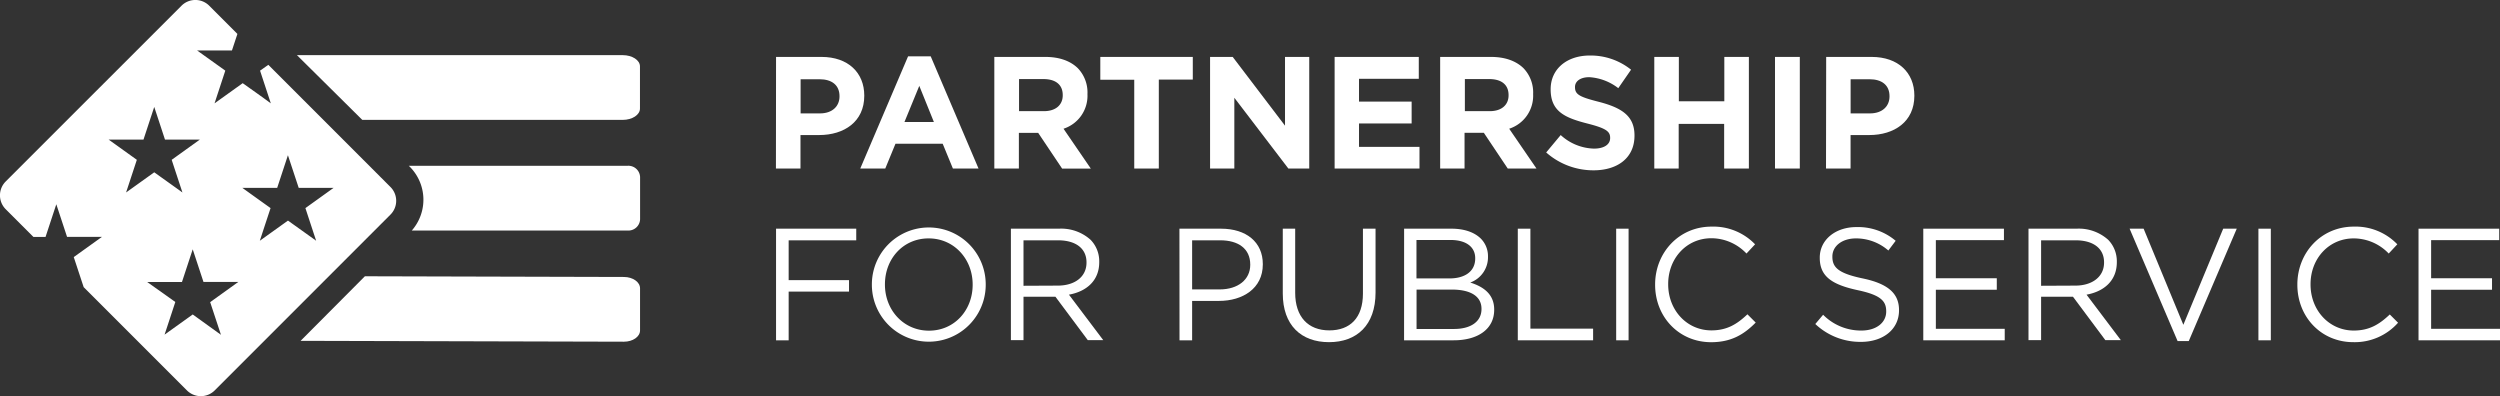<svg id="Layer_1" data-name="Layer 1" xmlns="http://www.w3.org/2000/svg" viewBox="0 0 604.76 95.84"><rect x="0" y="0" width="604.76" height="95.84" fill="#333333" stroke="none"/><defs><style>.cls-1{fill:#fff;}</style></defs><path class="cls-1" d="M192.35,19h11c6.44,0,10.34,3.82,10.34,9.34v.08c0,6.24-4.86,9.48-10.92,9.48h-4.51V46h-5.94ZM203,32.66c3,0,4.7-1.78,4.7-4.09v-.08c0-2.66-1.85-4.09-4.82-4.09h-4.59v8.26Z" transform="translate(-4.62 -5.23)"/><path class="cls-1" d="M224.29,18.85h5.47L241.33,46h-6.2l-2.47-6H221.24l-2.47,6h-6.05Zm6.24,15.89L227,26l-3.59,8.75Z" transform="translate(-4.62 -5.23)"/><path class="cls-1" d="M245.15,19H257.5c3.43,0,6.09,1,7.86,2.74A8.47,8.47,0,0,1,267.68,28V28a8.38,8.38,0,0,1-5.79,8.37l6.6,9.64h-6.94l-5.79-8.64h-4.67V46h-5.94Zm12,13.12c2.89,0,4.55-1.54,4.55-3.82v-.08c0-2.54-1.77-3.86-4.66-3.86h-5.91v7.76Z" transform="translate(-4.62 -5.23)"/><path class="cls-1" d="M279,24.52h-8.21V19h22.37v5.48h-8.22V46H279Z" transform="translate(-4.62 -5.23)"/><path class="cls-1" d="M297.34,19h5.48l12.65,16.63V19h5.86V46h-5.05L303.21,28.88V46h-5.87Z" transform="translate(-4.62 -5.23)"/><path class="cls-1" d="M327.47,19h20.36v5.29H333.37V29.8H346.1v5.29H333.37v5.67H348V46H327.47Z" transform="translate(-4.62 -5.23)"/><path class="cls-1" d="M353,19H365.3c3.44,0,6.1,1,7.87,2.74A8.47,8.47,0,0,1,375.49,28V28a8.39,8.39,0,0,1-5.79,8.37L376.3,46h-6.95l-5.78-8.64H358.9V46H353Zm12,13.12c2.89,0,4.55-1.54,4.55-3.82v-.08c0-2.54-1.77-3.86-4.67-3.86h-5.9v7.76Z" transform="translate(-4.62 -5.23)"/><path class="cls-1" d="M378.65,42.11l3.51-4.21a12.37,12.37,0,0,0,8.06,3.28c2.43,0,3.9-1,3.9-2.54v-.08c0-1.51-.93-2.28-5.44-3.43-5.44-1.39-8.95-2.89-8.95-8.26V26.8c0-4.9,3.94-8.14,9.45-8.14a15.63,15.63,0,0,1,10,3.43l-3.09,4.47a12.72,12.72,0,0,0-7-2.66c-2.27,0-3.47,1.05-3.47,2.36v.07c0,1.78,1.16,2.36,5.83,3.55,5.47,1.43,8.56,3.4,8.56,8.1v.08c0,5.36-4.09,8.37-9.91,8.37A17.2,17.2,0,0,1,378.65,42.11Z" transform="translate(-4.62 -5.23)"/><path class="cls-1" d="M404.8,19h5.94V29.73h11V19h5.94V46H421.7V35.2h-11V46H404.8Z" transform="translate(-4.62 -5.23)"/><path class="cls-1" d="M434,19H440V46H434Z" transform="translate(-4.62 -5.23)"/><path class="cls-1" d="M446.38,19h11c6.43,0,10.33,3.82,10.33,9.34v.08c0,6.24-4.86,9.48-10.91,9.48h-4.52V46h-5.94ZM457,32.66c3,0,4.7-1.78,4.7-4.09v-.08c0-2.66-1.85-4.09-4.82-4.09h-4.59v8.26Z" transform="translate(-4.62 -5.23)"/><path class="cls-1" d="M192.35,60.55h19.4v2.81H195.4V73H210v2.77H195.4V87.55h-3.05Z" transform="translate(-4.62 -5.23)"/><path class="cls-1" d="M215.53,74.12v-.07A13.77,13.77,0,1,1,243.07,74v.08a13.77,13.77,0,1,1-27.54.07Zm24.38,0v-.07c0-6.14-4.48-11.15-10.65-11.15S218.69,67.84,218.69,74v.08c0,6.13,4.48,11.14,10.65,11.14S239.91,80.26,239.91,74.12Z" transform="translate(-4.62 -5.23)"/><path class="cls-1" d="M249.16,60.55h11.62a10.63,10.63,0,0,1,7.67,2.7,7.45,7.45,0,0,1,2.08,5.32v.08c0,4.47-3.08,7.09-7.33,7.86l8.3,11h-3.74l-7.83-10.5h-7.72v10.5h-3.05Zm11.35,13.77c4.05,0,6.94-2.09,6.94-5.56v-.08c0-3.31-2.55-5.32-6.91-5.32h-8.33v11Z" transform="translate(-4.62 -5.23)"/><path class="cls-1" d="M289.93,60.55H300c6.09,0,10.1,3.24,10.1,8.56v.08c0,5.82-4.86,8.83-10.6,8.83H293v9.53h-3.05Zm9.72,14.69c4.47,0,7.41-2.39,7.41-5.94v-.07c0-3.86-2.9-5.87-7.26-5.87H293V75.24Z" transform="translate(-4.62 -5.23)"/><path class="cls-1" d="M314.93,76.24V60.55h3v15.5c0,5.82,3.13,9.1,8.26,9.1,5,0,8.13-3,8.13-8.91V60.55h3.05V76c0,7.87-4.51,12-11.26,12S314.93,83.88,314.93,76.24Z" transform="translate(-4.62 -5.23)"/><path class="cls-1" d="M344.28,60.55h11.49c3.09,0,5.52.88,7.06,2.39a6,6,0,0,1,1.74,4.32v.08a6.5,6.5,0,0,1-4.29,6.24c3.2,1,5.79,2.82,5.79,6.52v.08c0,4.63-3.9,7.37-9.8,7.37h-12Zm17.2,7.13c0-2.66-2.12-4.4-6-4.4h-8.21v9.3h8c3.66,0,6.21-1.66,6.21-4.82Zm-5.67,7.6h-8.52v9.53h9.06C360.44,84.81,363,83,363,80v-.07C363,77,360.52,75.28,355.81,75.28Z" transform="translate(-4.62 -5.23)"/><path class="cls-1" d="M371.78,60.55h3.05V84.73H390v2.82H371.78Z" transform="translate(-4.62 -5.23)"/><path class="cls-1" d="M395.58,60.55h3v27h-3Z" transform="translate(-4.62 -5.23)"/><path class="cls-1" d="M405,74.12v-.07c0-7.64,5.71-14,13.65-14a14,14,0,0,1,10.53,4.28l-2.08,2.23a11.74,11.74,0,0,0-8.49-3.7c-6,0-10.45,4.86-10.45,11.07v.08c0,6.25,4.51,11.14,10.45,11.14,3.71,0,6.13-1.43,8.72-3.89l2,2c-2.82,2.86-5.9,4.75-10.8,4.75C410.74,88,405,81.87,405,74.12Z" transform="translate(-4.62 -5.23)"/><path class="cls-1" d="M443.75,83.61l1.89-2.24a12.86,12.86,0,0,0,9.26,3.82c3.63,0,6-1.93,6-4.59v-.07c0-2.51-1.35-3.94-7-5.13-6.21-1.35-9.07-3.36-9.07-7.79v-.08c0-4.25,3.74-7.37,8.87-7.37a14.08,14.08,0,0,1,9.49,3.32l-1.77,2.35a11.89,11.89,0,0,0-7.79-2.93c-3.51,0-5.75,1.93-5.75,4.36v.08c0,2.54,1.39,4,7.33,5.24S464,76.09,464,80.22v.08c0,4.62-3.86,7.63-9.22,7.63A15.81,15.81,0,0,1,443.75,83.61Z" transform="translate(-4.62 -5.23)"/><path class="cls-1" d="M469.87,60.55h19.51v2.77H472.91v9.22h14.74v2.78H472.91v9.45h16.66v2.78h-19.7Z" transform="translate(-4.62 -5.23)"/><path class="cls-1" d="M495.32,60.55h11.61a10.64,10.64,0,0,1,7.68,2.7,7.45,7.45,0,0,1,2.08,5.32v.08c0,4.47-3.09,7.09-7.33,7.86l8.3,11h-3.75l-7.83-10.5h-7.71v10.5h-3.05Zm11.34,13.77c4,0,6.94-2.09,6.94-5.56v-.08c0-3.31-2.54-5.32-6.9-5.32h-8.33v11Z" transform="translate(-4.62 -5.23)"/><path class="cls-1" d="M519.78,60.55h3.39l9.61,23.25,9.64-23.25h3.28L534.09,87.74h-2.7Z" transform="translate(-4.62 -5.23)"/><path class="cls-1" d="M550.94,60.55h3v27h-3Z" transform="translate(-4.62 -5.23)"/><path class="cls-1" d="M560.36,74.12v-.07c0-7.64,5.7-14,13.65-14a14,14,0,0,1,10.53,4.28l-2.08,2.23A11.76,11.76,0,0,0,574,62.9c-6,0-10.45,4.86-10.45,11.07v.08c0,6.25,4.51,11.14,10.45,11.14,3.7,0,6.13-1.43,8.72-3.89l2,2A14,14,0,0,1,573.89,88C566.1,88,560.36,81.87,560.36,74.12Z" transform="translate(-4.62 -5.23)"/><path class="cls-1" d="M589.67,60.55h19.52v2.77H592.72v9.22h14.73v2.78H592.72v9.45h16.66v2.78H589.67Z" transform="translate(-4.62 -5.23)"/><path class="cls-1" d="M156.5,45.33h-53l.17.16A11.29,11.29,0,0,1,104.23,61h52.29a2.83,2.83,0,0,0,2.94-2.73V48.06A2.84,2.84,0,0,0,156.5,45.33Z" transform="translate(-4.62 -5.23)"/><path class="cls-1" d="M155.26,18.57H76.45L92.26,34.23h63c2.31,0,4.18-1.23,4.17-2.74l0-10.19C159.44,19.79,157.57,18.57,155.26,18.57Z" transform="translate(-4.62 -5.23)"/><path class="cls-1" d="M155.57,72.23l-62.68-.17L77.34,87.68l78.21.21c2.16,0,3.9-1.21,3.9-2.72V75C159.47,73.47,157.72,72.24,155.57,72.23Z" transform="translate(-4.62 -5.23)"/><path class="cls-1" d="M56.55,99.68,99.06,57.16a4.72,4.72,0,0,0,0-6.71L69.53,20.91l-2,1.41c.86,2.61,1.79,5.43,2.6,7.91C68,28.65,65.65,27,63.33,25.35l-6.81,4.88c.84-2.56,1.72-5.22,2.6-7.91L52.3,17.44h8.43l1.32-4L55.23,6.61a4.74,4.74,0,0,0-6.7,0L6,49.13a4.75,4.75,0,0,0,0,6.71l6.7,6.7h2.94l2.6-7.9,2.6,7.89h8.44l-6.82,4.89c.79,2.38,1.63,4.95,2.4,7.27l25,25A4.75,4.75,0,0,0,56.55,99.68Zm15.12-49,2.6-7.9,2.61,7.9h8.43L78.5,55.57c.85,2.6,1.78,5.43,2.6,7.9-2.18-1.57-4.51-3.22-6.82-4.88l-6.81,4.88c.84-2.56,1.71-5.21,2.6-7.9-2.25-1.61-4.69-3.35-6.82-4.89ZM30.9,39h8.43l2.6-7.9c.84,2.54,1.72,5.21,2.6,7.9,2.78,0,5.79,0,8.43,0l-6.81,4.89c.85,2.6,1.79,5.43,2.6,7.9-2.18-1.57-4.5-3.22-6.82-4.88l-6.81,4.88c.84-2.55,1.72-5.21,2.6-7.9Zm9.31,34.44h8.43l2.6-7.9,2.6,7.89h8.43l-6.81,4.89,2.61,7.9L51.24,81.3l-6.81,4.88c.85-2.56,1.72-5.22,2.6-7.9Z" transform="translate(-4.62 -5.23)"/></svg>